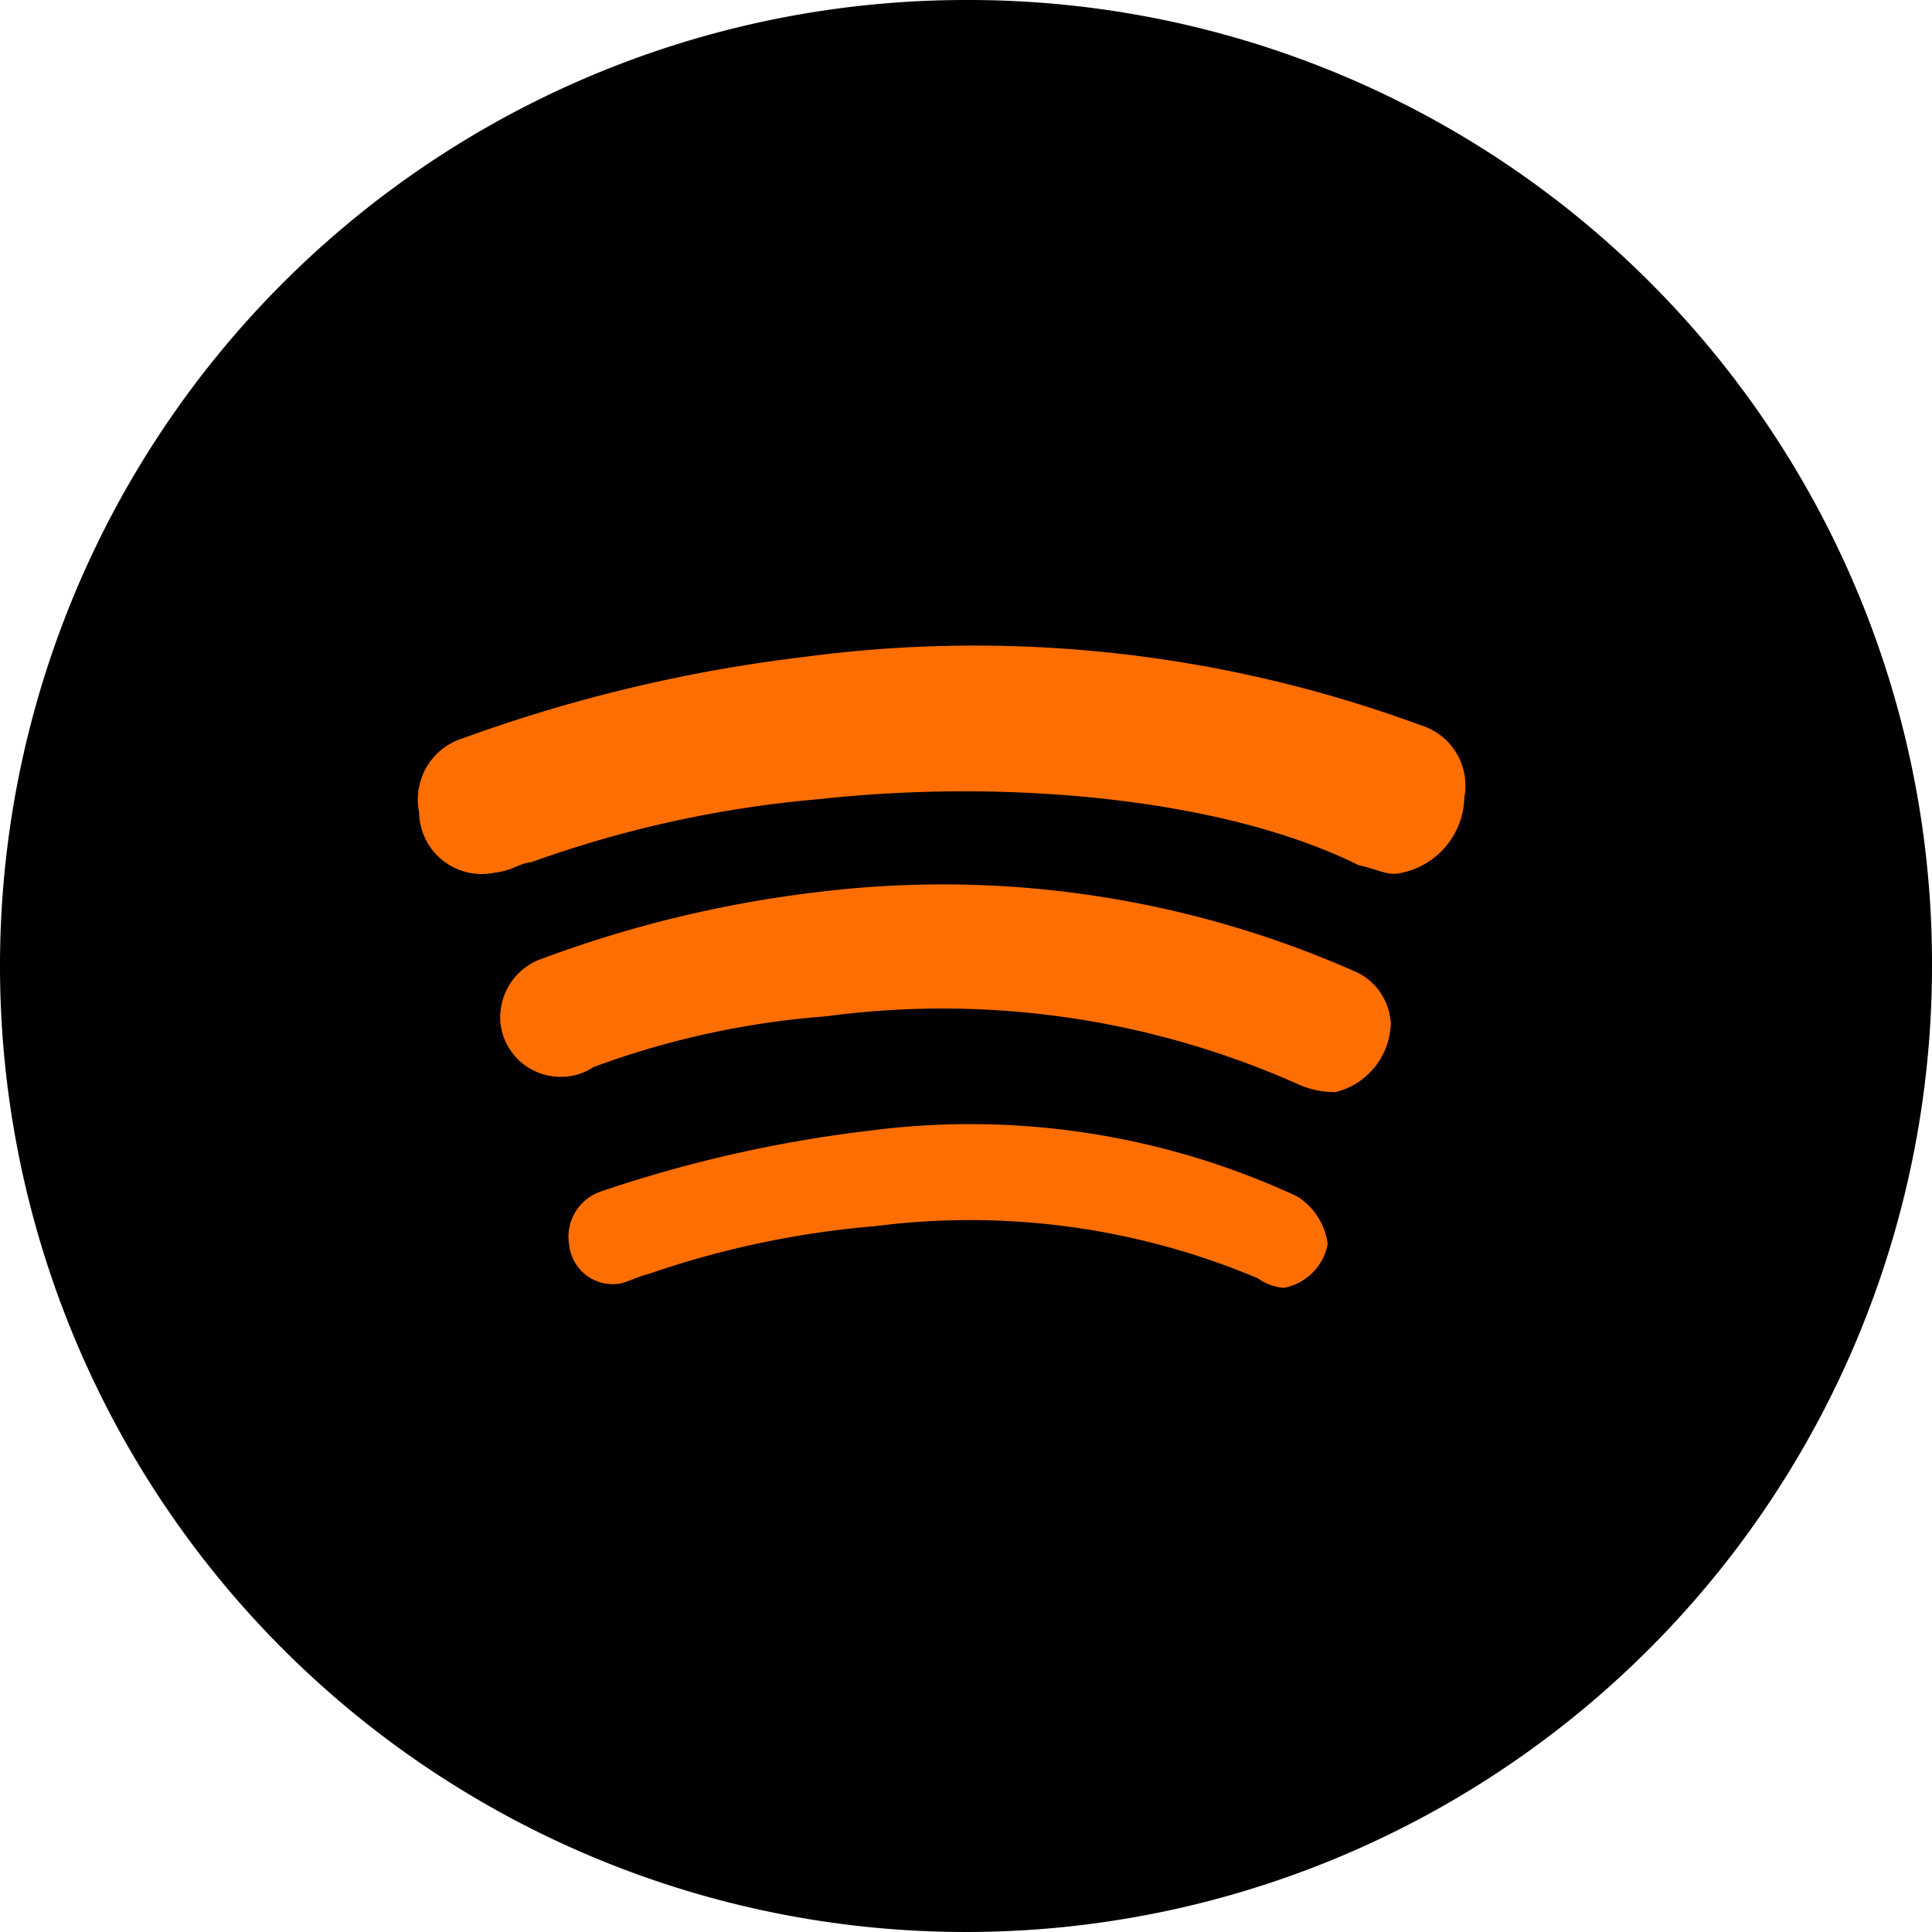 <svg xmlns="http://www.w3.org/2000/svg" viewBox="0 0 44.12 44.12"><defs><style>.cls-1,.cls-2{fill-rule:evenodd;}.cls-2{fill:#ff6e00;}</style></defs><g id="Layer_2" data-name="Layer 2"><g id="Layer_1_copy" data-name="Layer 1 copy"><path class="cls-1" d="M22.06,0A22.06,22.06,0,1,0,44.12,22.06,22,22,0,0,0,22.06,0Z"/><path class="cls-2" d="M29.62,27.32a17.72,17.72,0,0,0-9.76-1.5,30,30,0,0,0-6.14,1.39A1.09,1.09,0,0,0,13,28.44a1,1,0,0,0,1.1.88c.14,0,.55-.2.69-.22A21.25,21.25,0,0,1,20,28a16.91,16.91,0,0,1,8.72,1.19,1.2,1.2,0,0,0,.6.22,1.26,1.26,0,0,0,1-1A1.51,1.51,0,0,0,29.62,27.32Z"/><path class="cls-2" d="M30.91,22.17a23.29,23.29,0,0,0-12.22-1.8,27.07,27.07,0,0,0-6.41,1.56,1.42,1.42,0,0,0-.84,1.52,1.38,1.38,0,0,0,1.41,1.14,1.31,1.31,0,0,0,.7-.22,19.46,19.46,0,0,1,5.31-1.16,19.93,19.93,0,0,1,10.76,1.54,2.06,2.06,0,0,0,.88.19,1.66,1.66,0,0,0,1.26-1.57A1.37,1.37,0,0,0,30.91,22.17Z"/><path class="cls-2" d="M32.44,16.56A29.41,29.41,0,0,0,18.38,15a34.77,34.77,0,0,0-7.81,1.86,1.46,1.46,0,0,0-1,1.68,1.43,1.43,0,0,0,1.72,1.39c.43-.05.55-.21.84-.24a26,26,0,0,1,6.57-1.44c4.38-.48,9.3,0,12.33,1.51.44.09.6.22.88.19a1.8,1.8,0,0,0,1.53-1.74A1.44,1.44,0,0,0,32.44,16.56Z"/></g></g></svg>